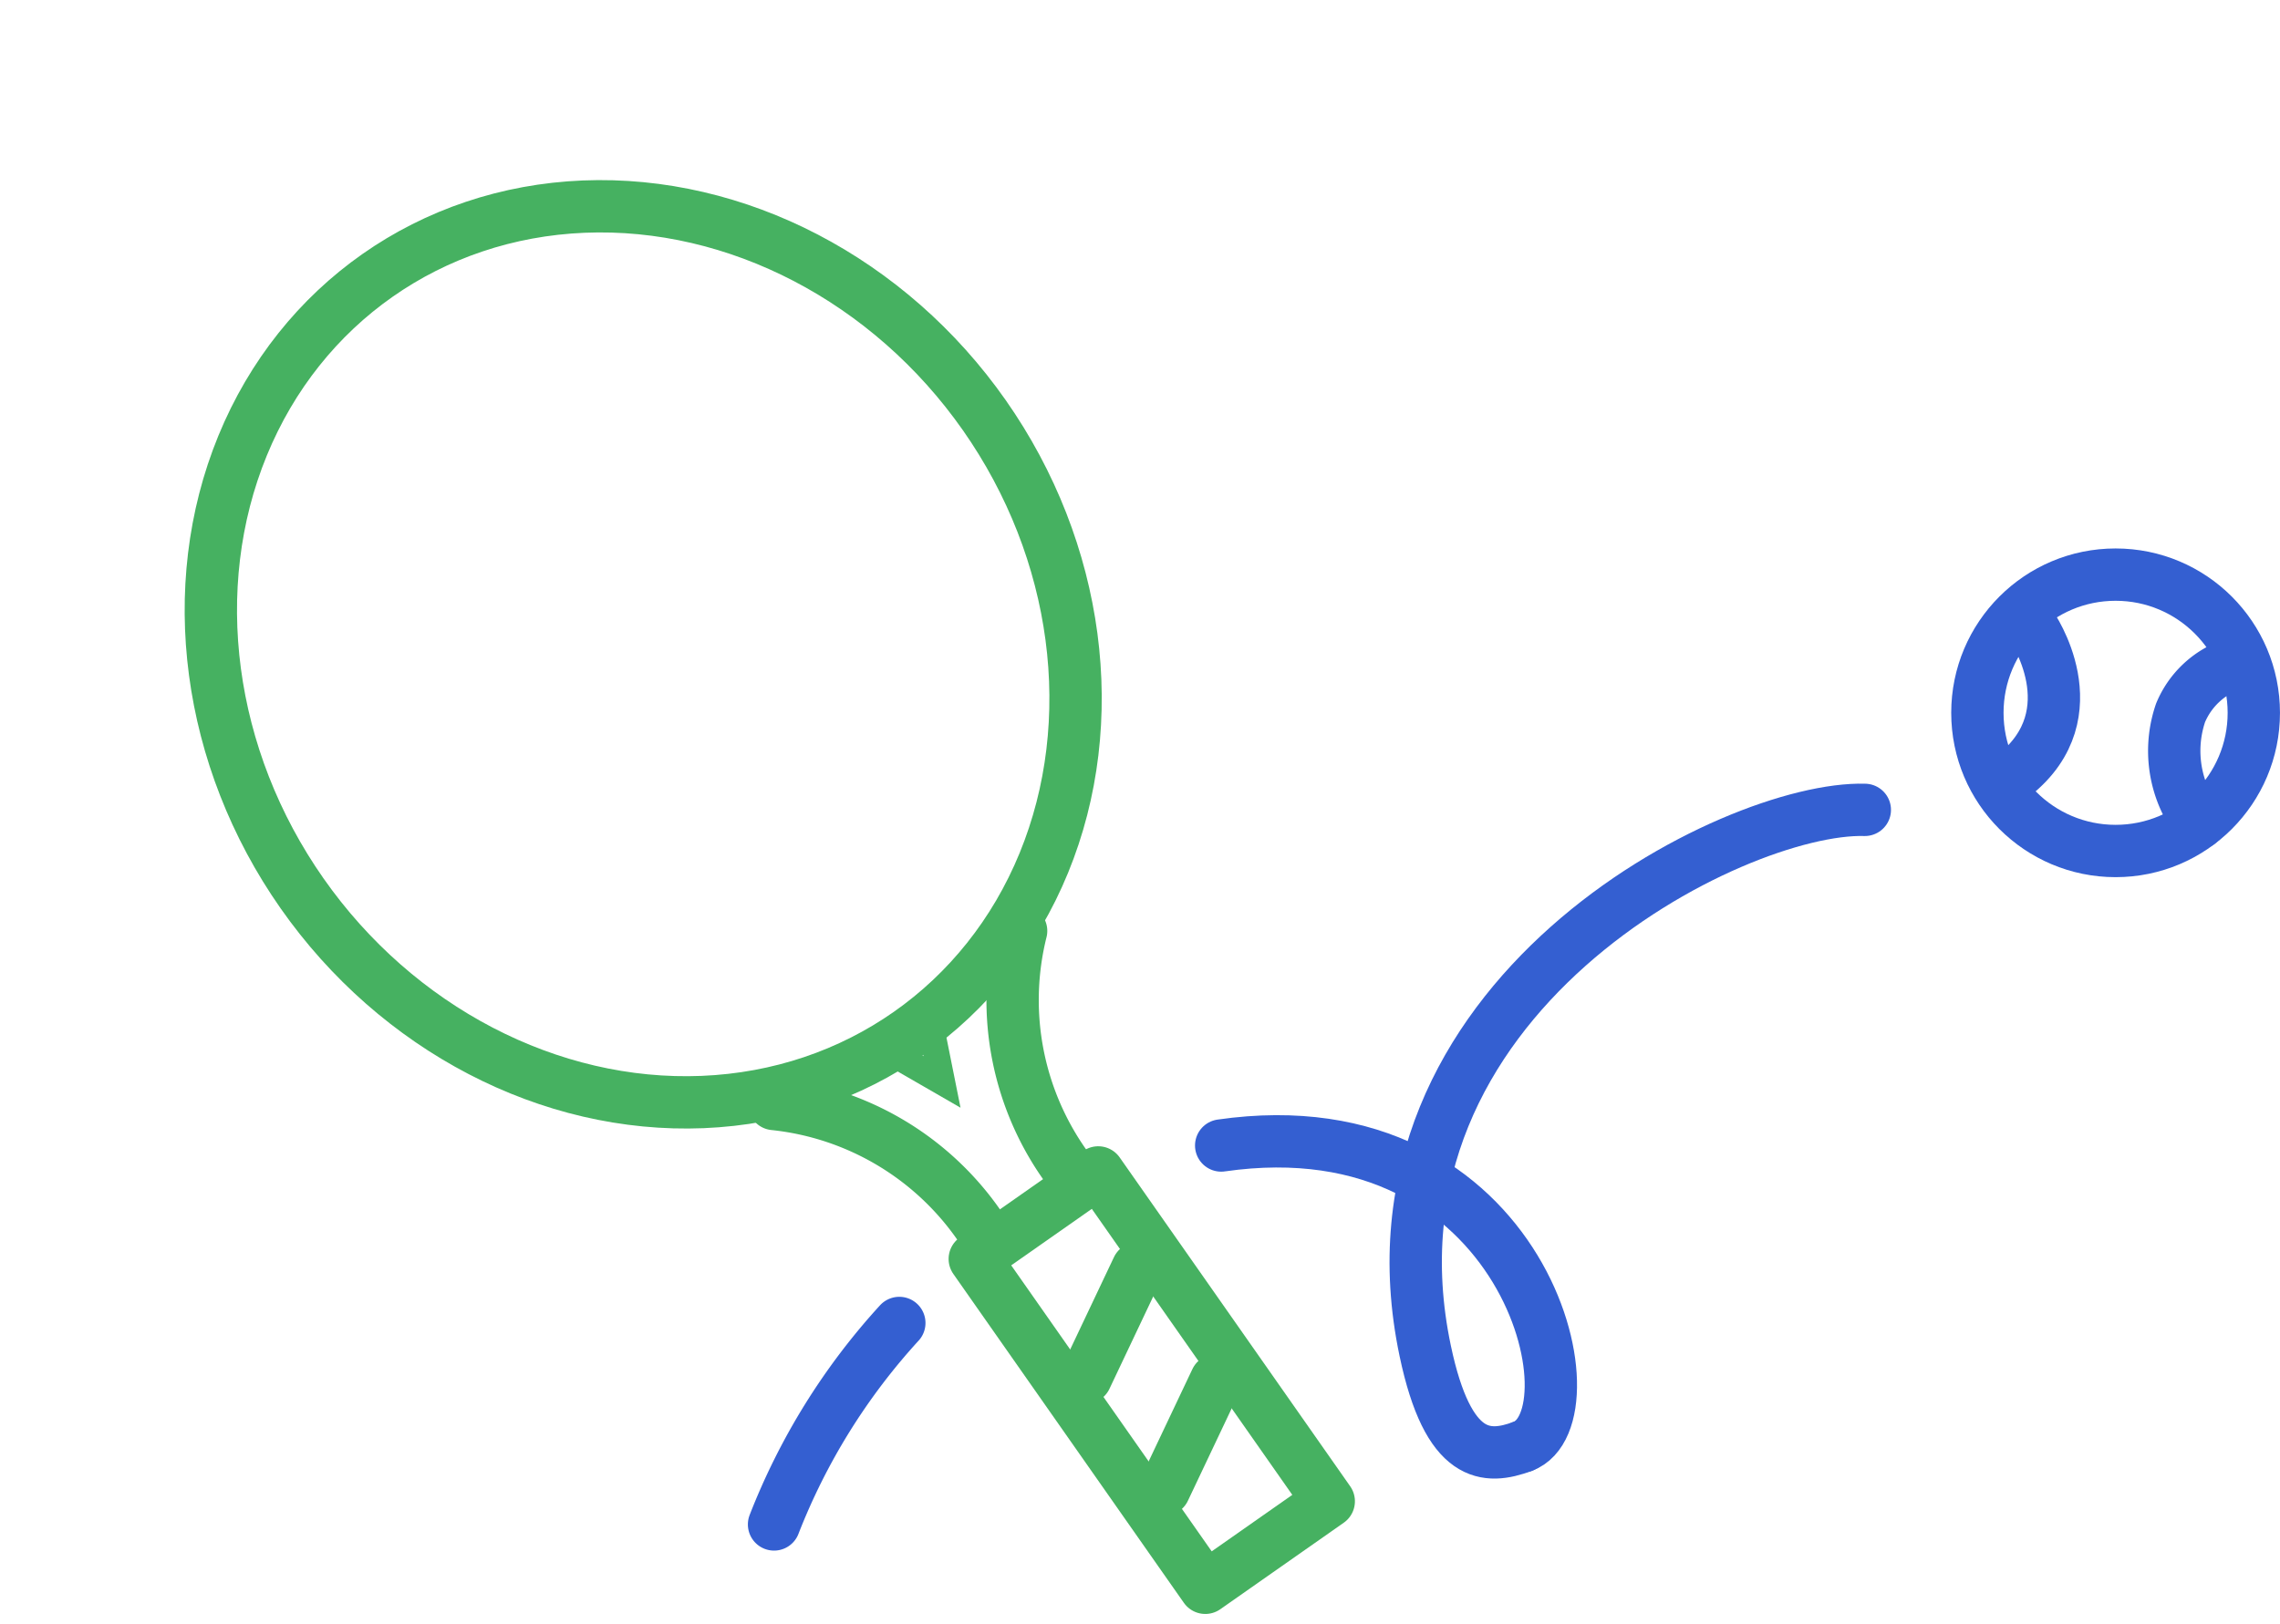<svg xmlns="http://www.w3.org/2000/svg" width="87.135" height="62.083" viewBox="0 0 87.135 62.083"><defs><style>.a,.b,.c{fill:none;}.a{stroke:#345fd1;}.a,.b{stroke-linecap:round;stroke-width:2px;}.a,.c{stroke-miterlimit:10;}.b,.c{stroke:#46b161;}.b{stroke-linejoin:round;}</style></defs><g transform="translate(-768.753 -859.931)"><circle class="a" cx="5.282" cy="5.282" r="5.282" transform="translate(844.323 881.895)"/><path class="a" d="M854.047,885.329a3.3,3.3,0,0,0-1.959,1.848,4.5,4.5,0,0,0,.7,4.209"/><path class="a" d="M846.382,883.846s2.328,3.331-.648,5.71"/><path class="a" d="M803.122,910.5a24.665,24.665,0,0,0-4.787,7.7"/><path class="a" d="M826.947,915.216c2.925-1.086.141-13.178-11.524-11.5"/><path class="a" d="M840.021,890.887c-4.977-.145-19.649,7.15-16.8,20.681.877,4.164,2.349,4.159,3.727,3.648"/><ellipse class="b" cx="15.919" cy="17.686" rx="15.919" ry="17.686" transform="matrix(0.819, -0.574, 0.574, 0.819, 770.145, 879.594)"/><path class="b" d="M798.335,902.13a10.912,10.912,0,0,1,7.966,4.825"/><rect class="b" width="5.761" height="15.348" transform="matrix(0.819, -0.574, 0.574, 0.819, 806.006, 908.052)"/><path class="b" d="M807.777,895.514a10.91,10.91,0,0,0,1.816,9.135"/><path class="c" d="M803.193,900.386l1.561.9-.333-1.661"/><line class="b" x1="1.98" y2="4.178" transform="translate(810.249 908.411)"/><line class="b" x1="1.98" y2="4.178" transform="translate(813.247 912.69)"/></g></svg>